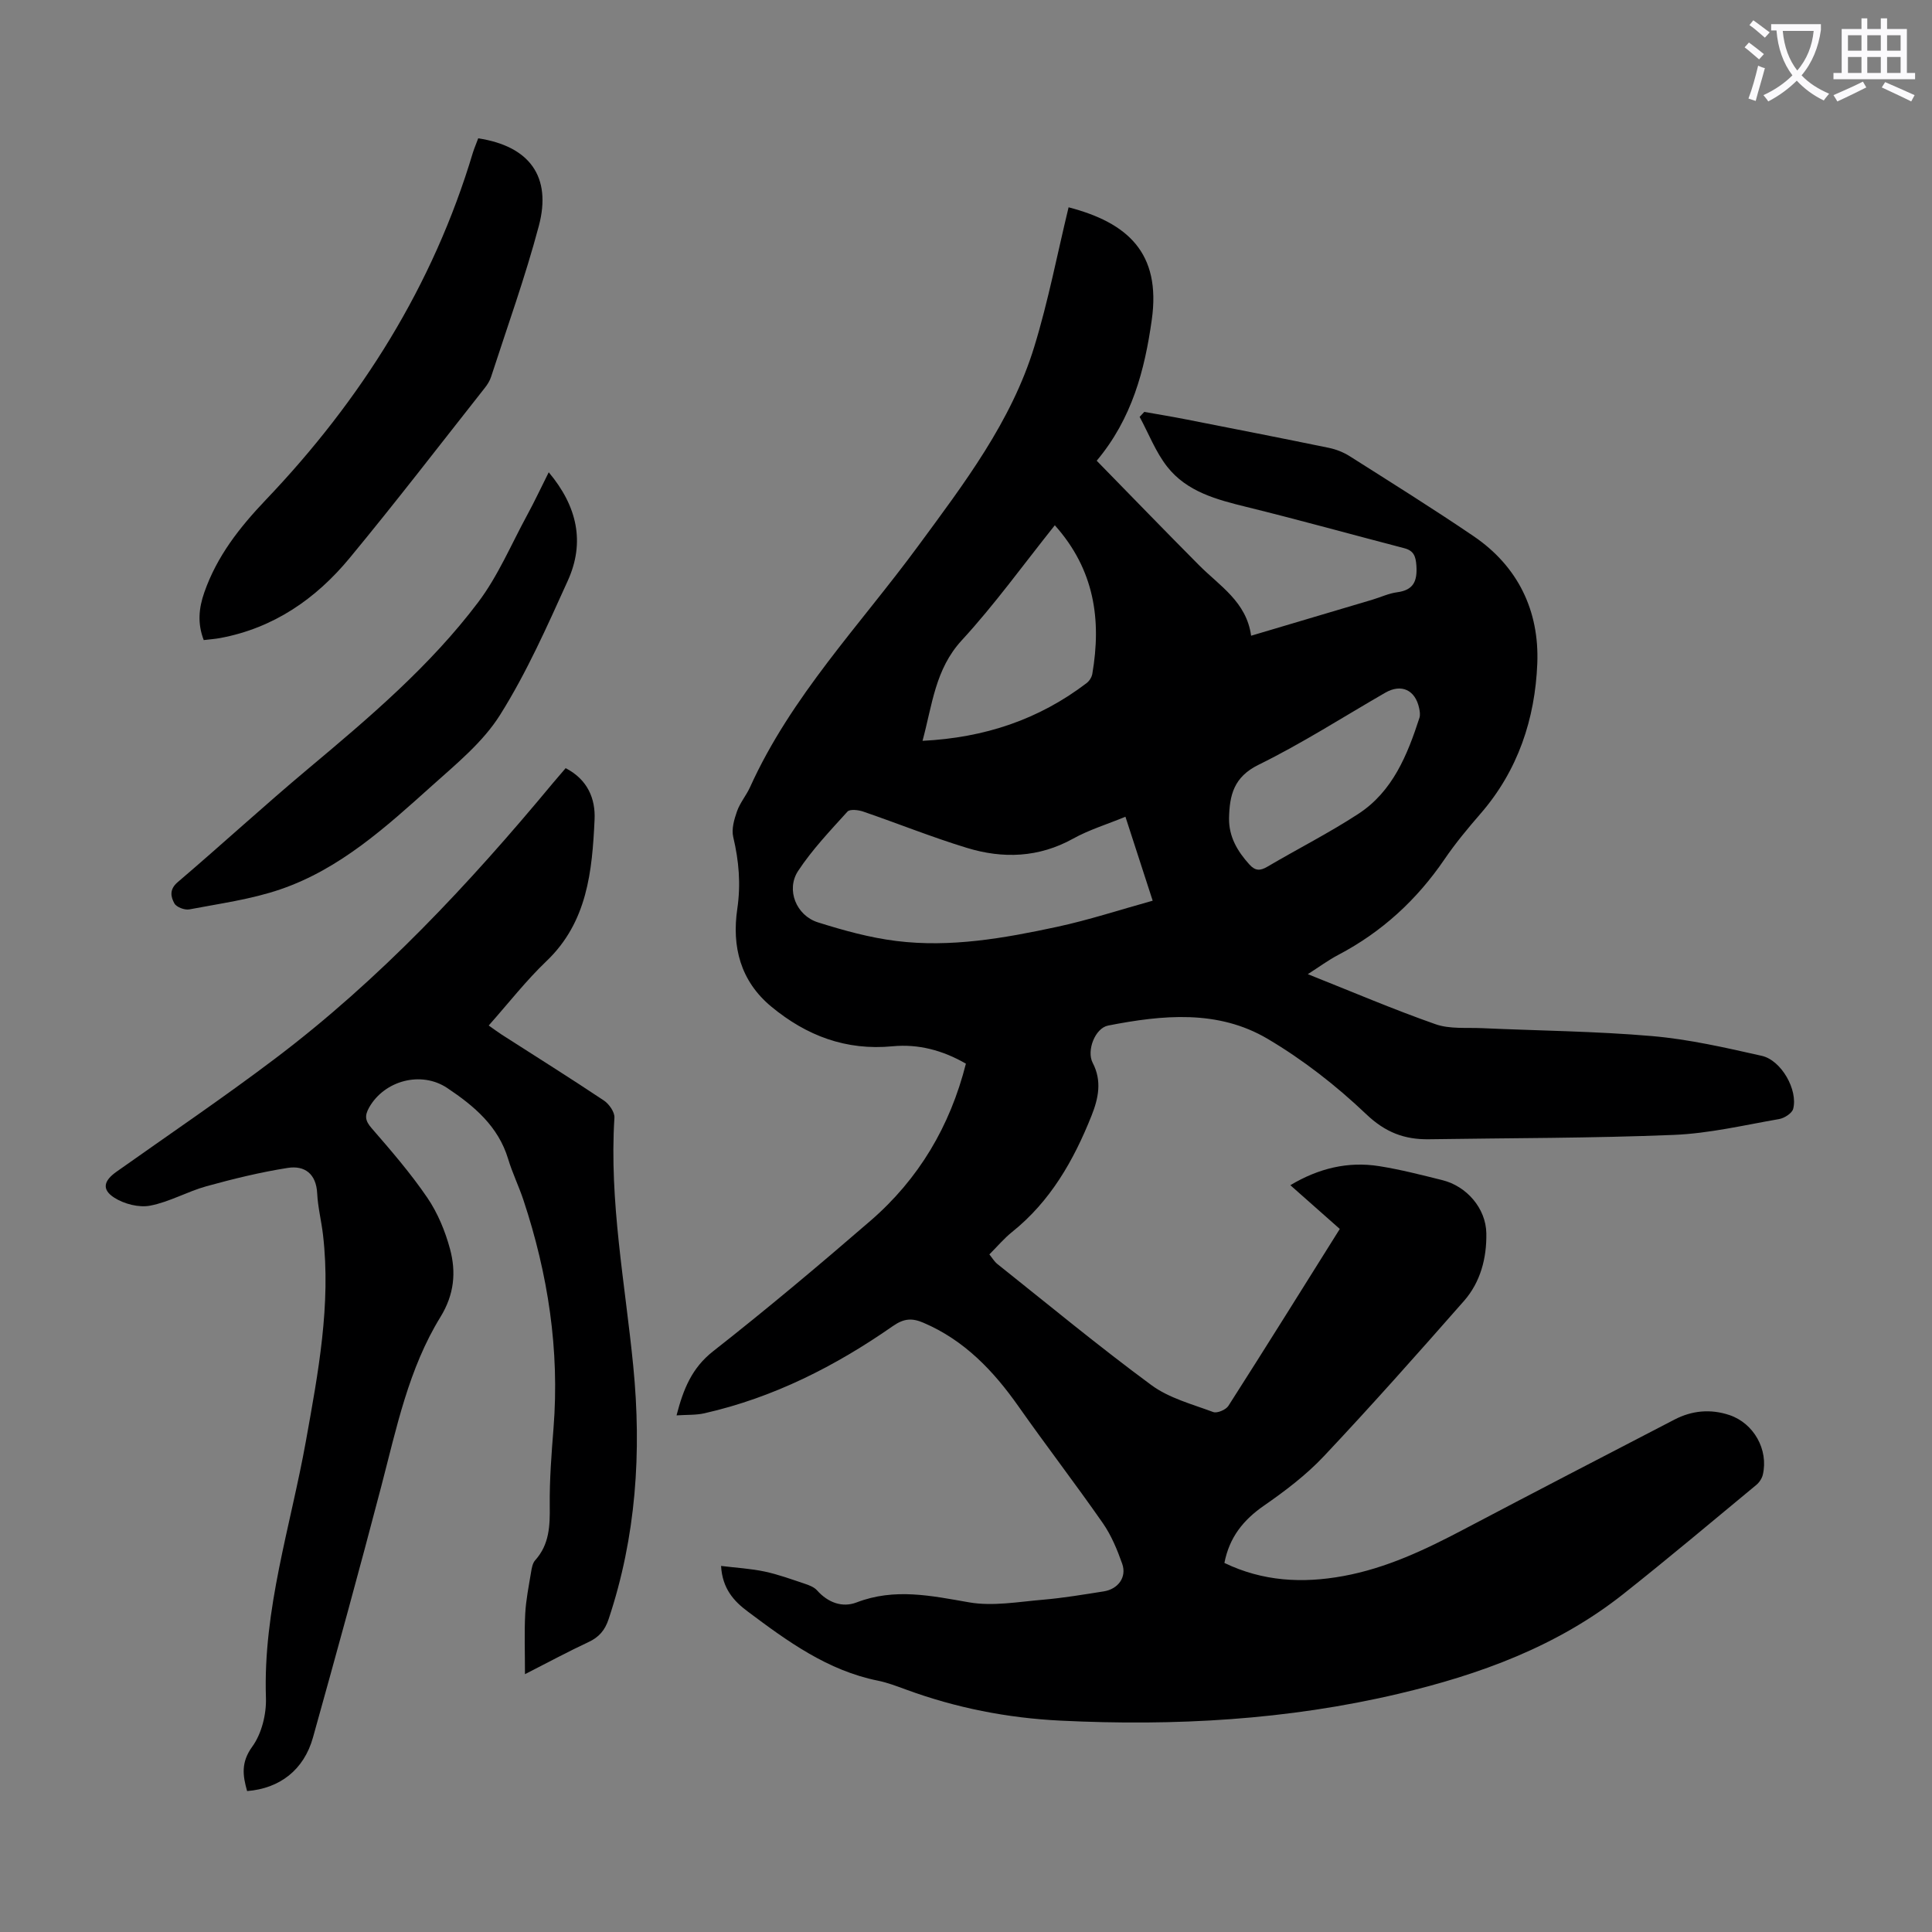<svg enable-background="new 0 0 400 400" viewBox="0 0 400 400" xmlns="http://www.w3.org/2000/svg"><rect x="0" y="0" width="400" height="400" fill="#808080" stroke="none"/><path d="m362.1 8.8c1.1.8 2.1 1.6 3.1 2.4l-1 1.1c-1.3-1.1-2.3-2-3-2.5zm1.9 4.8c.5.2.9.4 1.4.5-.6 2.3-1.3 4.5-1.9 6.8l-1.5-.5c.8-2.1 1.4-4.3 2-6.8zm-1-9.4c1.3.9 2.4 1.8 3.4 2.5l-1 1.1c-1.4-1.2-2.4-2.1-3.2-2.6zm3.7 2.2v-1.4h10.3v1.2c-.5 3.6-1.8 6.8-4 9.4 1.5 1.6 3.4 2.8 5.7 3.8-.3.4-.7.8-1.1 1.4-2.3-1.1-4.1-2.5-5.6-4.1-1.6 1.6-3.6 3.1-5.9 4.3-.3-.5-.7-.9-1-1.3 2.4-1.1 4.4-2.5 6-4.1-1.9-2.5-3-5.6-3.3-9.3h-1.1zm8.8 0h-6.4c.3 3.3 1.3 6 3 8.2 2-2.3 3.1-5.1 3.4-8.2z" fill="#fbfafc"/><path d="m385.3 3.8h1.3v2.2h2.8v-2.2h1.3v2.2h4.1v9.1h1.7v1.3h-16.9v-1.3h1.7v-9.1h4.1v-2.2zm.4 13.1.7 1.2c-1.8.9-3.8 1.9-6 2.9-.2-.4-.5-.8-.8-1.3 2.3-1 4.3-1.9 6.1-2.8zm-3.1-6.4h2.8v-3.2h-2.8zm0 4.6h2.8v-3.3h-2.8zm4-4.6h2.8v-3.2h-2.8zm0 4.6h2.8v-3.3h-2.8zm3.7 1.9c2.1.9 4.1 1.8 6.1 2.7l-.7 1.3c-2.2-1.1-4.2-2-6.1-2.9zm3.2-9.7h-2.8v3.2h2.8zm-2.8 7.8h2.8v-3.3h-2.8z" fill="#fbfafc"/><g fill="#000001"><path d="m149.29 324.21c3.17.39 6.13.55 9.01 1.16 2.83.6 5.57 1.61 8.33 2.53.91.3 1.94.7 2.54 1.38 2.27 2.54 5.24 3.62 8.19 2.48 7.86-3.02 15.43-1.38 23.29-.01 4.9.85 10.16-.11 15.23-.54 4.23-.36 8.43-1.07 12.63-1.73 3-.47 4.81-2.96 3.83-5.72-1.03-2.92-2.26-5.89-4.01-8.41-5.69-8.17-11.76-16.06-17.49-24.21-5.18-7.36-11.18-13.65-19.63-17.27-2.35-1.01-4.03-.94-6.35.68-11.91 8.3-24.72 14.81-39 18.05-1.79.41-3.69.29-5.79.44 1.4-5.41 3.15-9.81 7.59-13.29 11.09-8.7 21.9-17.78 32.56-27 9.99-8.64 16.48-19.56 19.76-32.53-4.79-2.77-9.86-4.11-15.18-3.6-9.64.93-17.82-2.18-25.1-8.2-6.43-5.32-8.2-12.46-7.05-20.26.75-5.12.33-9.92-.84-14.86-.39-1.64.19-3.65.78-5.33.62-1.77 1.92-3.28 2.7-5 8.51-18.82 22.8-33.59 34.82-49.95 9.48-12.89 19.27-25.7 24.03-41.25 2.9-9.45 4.77-19.23 7.1-28.85 12.17 3.17 19.19 9.4 17.22 23.32-1.47 10.41-4.08 20.41-11.4 29.15 7.12 7.28 14.1 14.5 21.18 21.62 4.28 4.31 9.83 7.59 10.79 14.61 8.66-2.57 16.89-5.01 25.11-7.46 1.71-.51 3.38-1.31 5.13-1.54 3.43-.45 4.18-2.35 3.98-5.49-.13-1.94-.54-3.12-2.51-3.63-10.9-2.84-21.75-5.86-32.69-8.55-6.18-1.52-12.33-3.14-16.4-8.33-2.39-3.05-3.83-6.85-5.7-10.31.32-.34.64-.69.96-1.03 2.88.51 5.77.98 8.65 1.55 9.87 1.94 19.75 3.87 29.6 5.9 1.49.31 3 .91 4.28 1.72 8.59 5.45 17.23 10.84 25.65 16.56 9.23 6.27 13.62 15.5 13.19 26.36-.46 11.46-3.99 22.15-11.74 31.08-2.64 3.04-5.23 6.16-7.49 9.48-5.72 8.38-12.93 15.01-21.92 19.74-2.15 1.13-4.12 2.59-6.36 4.02 9.04 3.59 17.63 7.27 26.43 10.36 2.95 1.04 6.41.67 9.65.82 11.73.53 23.5.63 35.19 1.64 7.64.66 15.22 2.4 22.72 4.09 4.06.92 7.51 7.07 6.5 10.97-.24.92-1.82 1.93-2.91 2.12-7.26 1.26-14.53 2.99-21.85 3.28-16.87.69-33.76.64-50.64.9-5.07.08-9.05-1.42-13.01-5.2-6.18-5.88-13.08-11.27-20.42-15.6-10.29-6.08-21.76-4.94-33-2.74-2.72.53-4.51 5.22-3.2 7.72 1.95 3.74 1.2 7.34-.26 10.99-3.69 9.24-8.5 17.68-16.43 24.03-1.65 1.32-3.03 2.97-4.7 4.64.58.71 1.02 1.49 1.67 2 10.57 8.42 21 17.05 31.87 25.06 3.66 2.7 8.44 3.95 12.81 5.58.8.3 2.61-.47 3.13-1.27 7.71-12.06 15.27-24.2 23.07-36.64-3.36-2.97-6.67-5.9-10.24-9.06 5.85-3.49 11.91-4.97 18.41-3.94 4.4.7 8.75 1.82 13.08 2.9 5.01 1.25 9 5.82 9.09 11 .09 5.11-1.2 10.11-4.64 14.02-9.53 10.84-19.12 21.65-29.02 32.16-3.64 3.86-7.98 7.16-12.37 10.2-4.29 2.97-7.17 6.56-8.2 11.87 7.95 3.83 16.15 4.26 24.59 2.72 8.92-1.63 16.97-5.45 24.9-9.63 14.54-7.66 29.13-15.22 43.71-22.78 3.63-1.88 7.48-2.23 11.38-.92 5.03 1.7 8.09 7.16 6.9 12.32-.18.79-.74 1.63-1.37 2.15-9.13 7.56-18.21 15.2-27.5 22.56-13.71 10.86-29.75 16.7-46.52 20.66-23.02 5.44-46.4 6.73-69.99 5.57-11.05-.54-21.7-2.64-32.06-6.45-1.89-.69-3.79-1.42-5.75-1.82-10.42-2.09-18.73-8.14-26.96-14.31-2.89-2.14-5.28-4.77-5.54-9.45zm83.72-155.11c-3.87 1.59-7.53 2.7-10.81 4.52-7.13 3.96-14.55 4.21-22.03 1.92-7.25-2.21-14.3-5.06-21.48-7.52-1-.34-2.74-.54-3.24.02-3.57 3.95-7.3 7.86-10.21 12.28-2.55 3.88-.4 9.22 4.09 10.64 5.3 1.67 10.74 3.18 16.24 3.86 11.23 1.4 22.31-.57 33.25-2.92 6.6-1.42 13.05-3.54 19.83-5.42-1.97-6.09-3.72-11.48-5.64-17.38zm-14.62-60.35c-6.56 8.21-12.46 16.42-19.26 23.81-5.52 6-6.09 13.3-8.13 20.82 12.86-.64 24.08-4.41 33.98-11.96.56-.43 1.05-1.21 1.17-1.89 1.92-11.2.46-21.57-7.76-30.78zm36.07 60.66c-.05 3.82 1.72 6.81 4.2 9.56 1.22 1.35 2.23 1.36 3.74.47 6.26-3.69 12.77-6.98 18.85-10.95 7.09-4.63 10.13-12.17 12.63-19.87.19-.6.08-1.35-.06-2-.81-3.8-3.7-5.11-7.02-3.2-8.72 5.03-17.22 10.49-26.23 14.92-5.15 2.53-6.01 6.31-6.11 11.07z"/><path d="m117.11 159.04c4.56 2.35 6.2 6.34 5.99 10.67-.5 10.65-1.48 21.2-9.98 29.3-4.19 4-7.79 8.63-11.94 13.31.97.68 1.82 1.32 2.7 1.89 7.06 4.53 14.17 8.98 21.15 13.64 1.08.72 2.25 2.4 2.18 3.56-1.1 17.34 2.22 34.34 3.9 51.45 1.75 17.81.6 35.28-5.1 52.36-.77 2.32-1.99 3.74-4.18 4.76-4.14 1.93-8.16 4.1-13.14 6.64 0-4.59-.15-8.55.05-12.48.15-2.89.74-5.76 1.21-8.63.14-.86.31-1.87.85-2.47 2.96-3.29 3.07-7.16 3.02-11.31-.06-5.35.36-10.71.78-16.05 1.28-16.2-1.14-31.89-6.23-47.23-.95-2.86-2.29-5.59-3.16-8.48-2.04-6.79-7.06-11-12.6-14.7-5.41-3.62-13.01-1.56-16.17 4-.99 1.75-.84 2.77.51 4.32 4.03 4.64 8.07 9.32 11.52 14.38 2.15 3.16 3.7 6.91 4.7 10.62 1.29 4.8.89 9.41-1.98 14.08-6.59 10.7-9.09 22.97-12.23 34.98-4.55 17.4-9.32 34.74-14.16 52.07-1.87 6.71-6.87 10.57-13.64 11.1-.9-3.2-1.31-5.92 1.07-9.2 1.94-2.67 2.94-6.71 2.83-10.1-.62-18.29 5.11-35.54 8.28-53.19 2.53-14.12 5.21-28.19 3.54-42.63-.33-2.88-1.07-5.74-1.21-8.62-.2-4.06-2.59-5.82-6.08-5.28-5.68.89-11.3 2.27-16.85 3.8-3.96 1.1-7.67 3.26-11.67 4.02-2.32.44-5.38-.35-7.42-1.66-2.64-1.7-2.17-3.5.46-5.36 10.95-7.76 22.08-15.29 32.78-23.38 21.75-16.42 40.23-36.19 57.58-57.09.86-1.01 1.72-2 2.64-3.09z"/><path d="m99.01 28.64c10.62 1.61 15.26 7.93 12.55 18.13-2.8 10.55-6.52 20.86-9.89 31.26-.27.83-.77 1.62-1.32 2.31-9.28 11.76-18.41 23.64-27.95 35.18-6.99 8.46-15.74 14.52-26.82 16.58-1.08.2-2.18.27-3.4.42-1.32-3.44-1.03-6.58.12-9.87 2.63-7.52 7.28-13.43 12.77-19.2 19.69-20.65 34.6-44.3 42.84-71.86.3-.95.7-1.86 1.1-2.95z"/><path d="m113.61 97.78c5.91 7.04 7.55 14.51 3.94 22.46-4.28 9.45-8.52 19.03-14.02 27.78-3.54 5.64-9.06 10.14-14.12 14.68-9.48 8.51-19.01 17.2-31.33 21.42-6.06 2.08-12.55 2.95-18.88 4.16-.96.18-2.66-.46-3.09-1.23-.75-1.35-1.1-2.89.67-4.4 9.1-7.76 17.91-15.86 27.08-23.54 12.62-10.57 25.19-21.23 35.14-34.42 4.12-5.46 6.84-11.97 10.14-18.04 1.49-2.73 2.81-5.56 4.47-8.87z"/></g></svg>